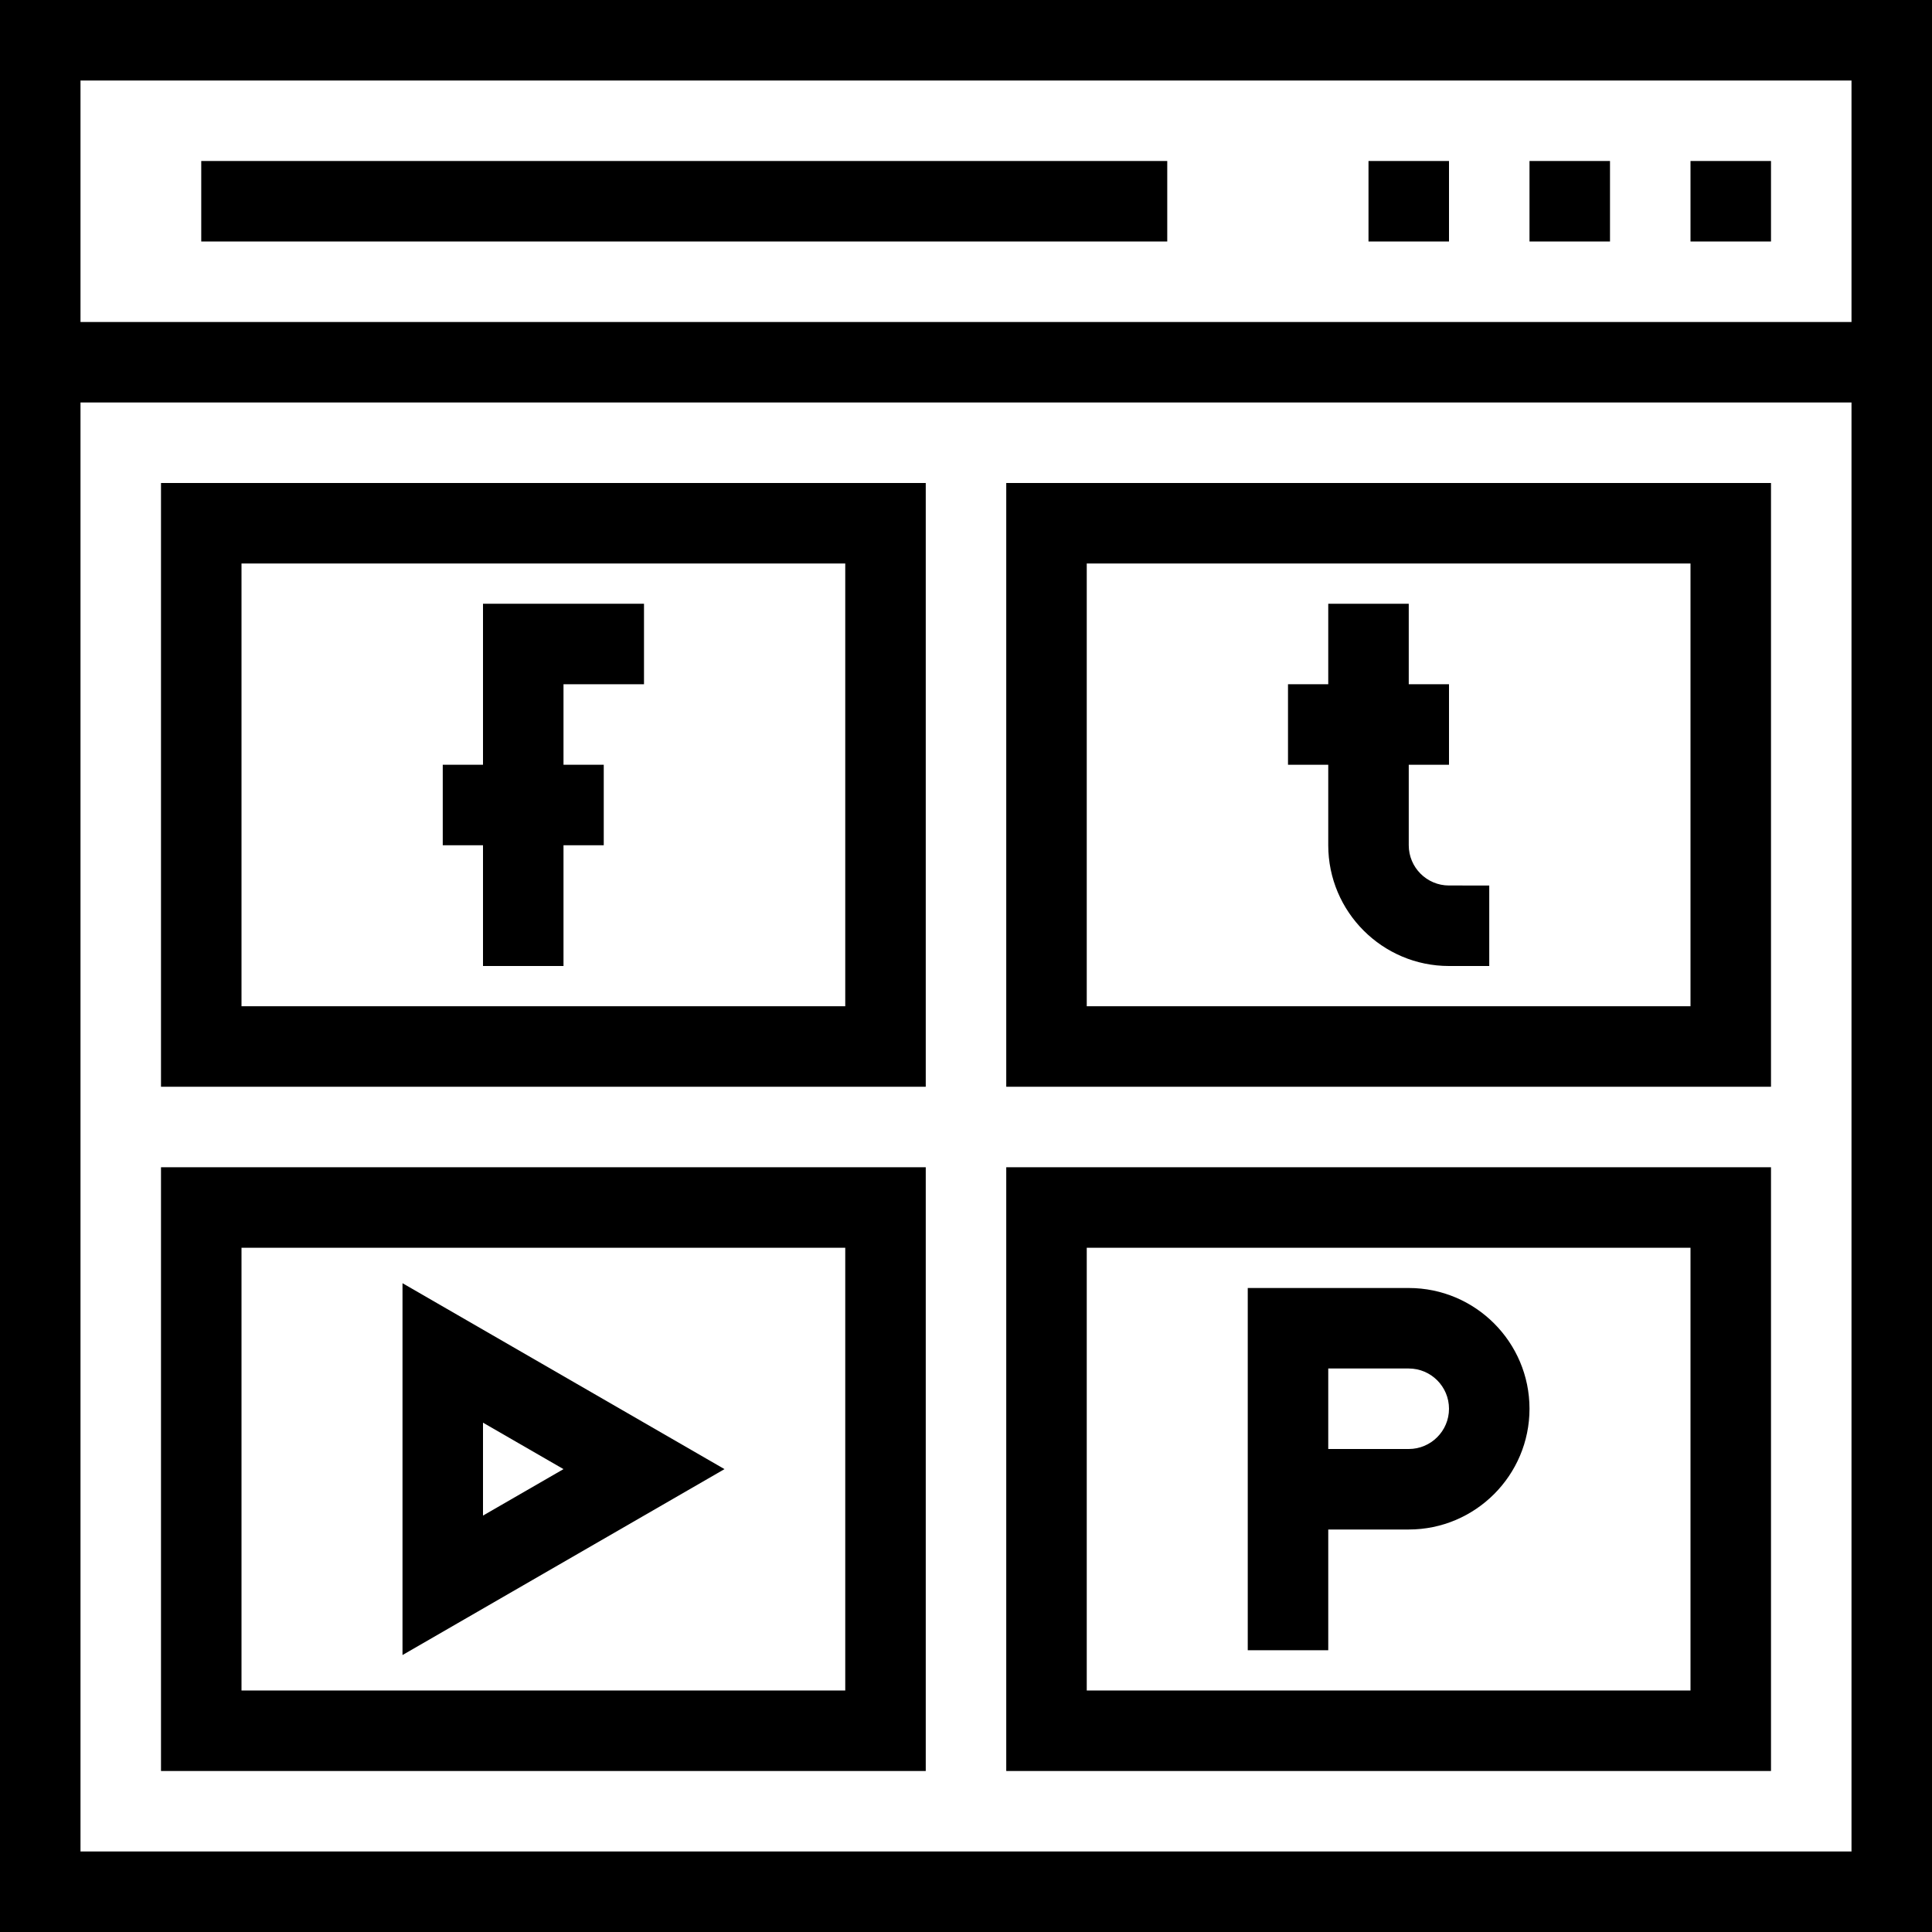 <?xml version="1.0" encoding="iso-8859-1"?>
<!-- Uploaded to: SVG Repo, www.svgrepo.com, Generator: SVG Repo Mixer Tools -->
<svg fill="#000000" version="1.1" id="Layer_1" xmlns="http://www.w3.org/2000/svg" xmlns:xlink="http://www.w3.org/1999/xlink" 
	 viewBox="0 0 491.52 491.52" xml:space="preserve">
<g>
	<g>
		<path d="M0,0v491.52h491.52V0H0z M471.04,471.04H20.48V102.4h450.56V471.04z M471.04,81.92H20.48V20.48h450.56V81.92z"/>
	</g>
</g>
<g>
	<g>
		<rect x="430.08" y="40.96" width="20.48" height="20.48"/>
	</g>
</g>
<g>
	<g>
		<rect x="389.12" y="40.96" width="20.48" height="20.48"/>
	</g>
</g>
<g>
	<g>
		<rect x="348.16" y="40.96" width="20.48" height="20.48"/>
	</g>
</g>
<g>
	<g>
		<rect x="51.2" y="40.96" width="245.76" height="20.48"/>
	</g>
</g>
<g>
	<g>
		<path d="M40.96,122.88v153.6h194.56v-153.6H40.96z M215.04,256H61.44V143.36h153.6V256z"/>
	</g>
</g>
<g>
	<g>
		<path d="M256,122.88v153.6h194.56v-153.6H256z M430.08,256h-153.6V143.36h153.6V256z"/>
	</g>
</g>
<g>
	<g>
		<path d="M40.96,296.96v153.6h194.56v-153.6H40.96z M215.04,430.08H61.44V317.44h153.6V430.08z"/>
	</g>
</g>
<g>
	<g>
		<path d="M256,296.96v153.6h194.56v-153.6H256z M430.08,430.08h-153.6V317.44h153.6V430.08z"/>
	</g>
</g>
<g>
	<g>
		<polygon points="163.84,174.08 163.84,153.6 122.88,153.6 122.88,194.56 112.64,194.56 112.64,215.04 122.88,215.04 
			122.88,245.76 143.36,245.76 143.36,215.04 153.6,215.04 153.6,194.56 143.36,194.56 143.36,174.08 		"/>
	</g>
</g>
<g>
	<g>
		<path d="M368.64,225.28c-5.65,0-10.24-4.59-10.24-10.24v-20.48h10.24v-20.48H358.4V153.6h-20.48v20.48h-10.24v20.48h10.24v20.48
			c0,16.94,13.78,30.72,30.72,30.72h10.24v-20.48H368.64z"/>
	</g>
</g>
<g>
	<g>
		<path d="M102.4,326.46v94.6l81.92-47.3L102.4,326.46z M122.88,361.94l20.48,11.82l-20.48,11.82V361.94z"/>
	</g>
</g>
<g>
	<g>
		<path d="M358.4,327.68h-40.96v92.16h20.48v-30.72h20.48c16.94,0,30.72-13.78,30.72-30.72S375.34,327.68,358.4,327.68z
			 M358.4,368.64h-20.48v-20.48h20.48c5.65,0,10.24,4.59,10.24,10.24C368.64,364.05,364.05,368.64,358.4,368.64z"/>
	</g>
</g>
</svg>